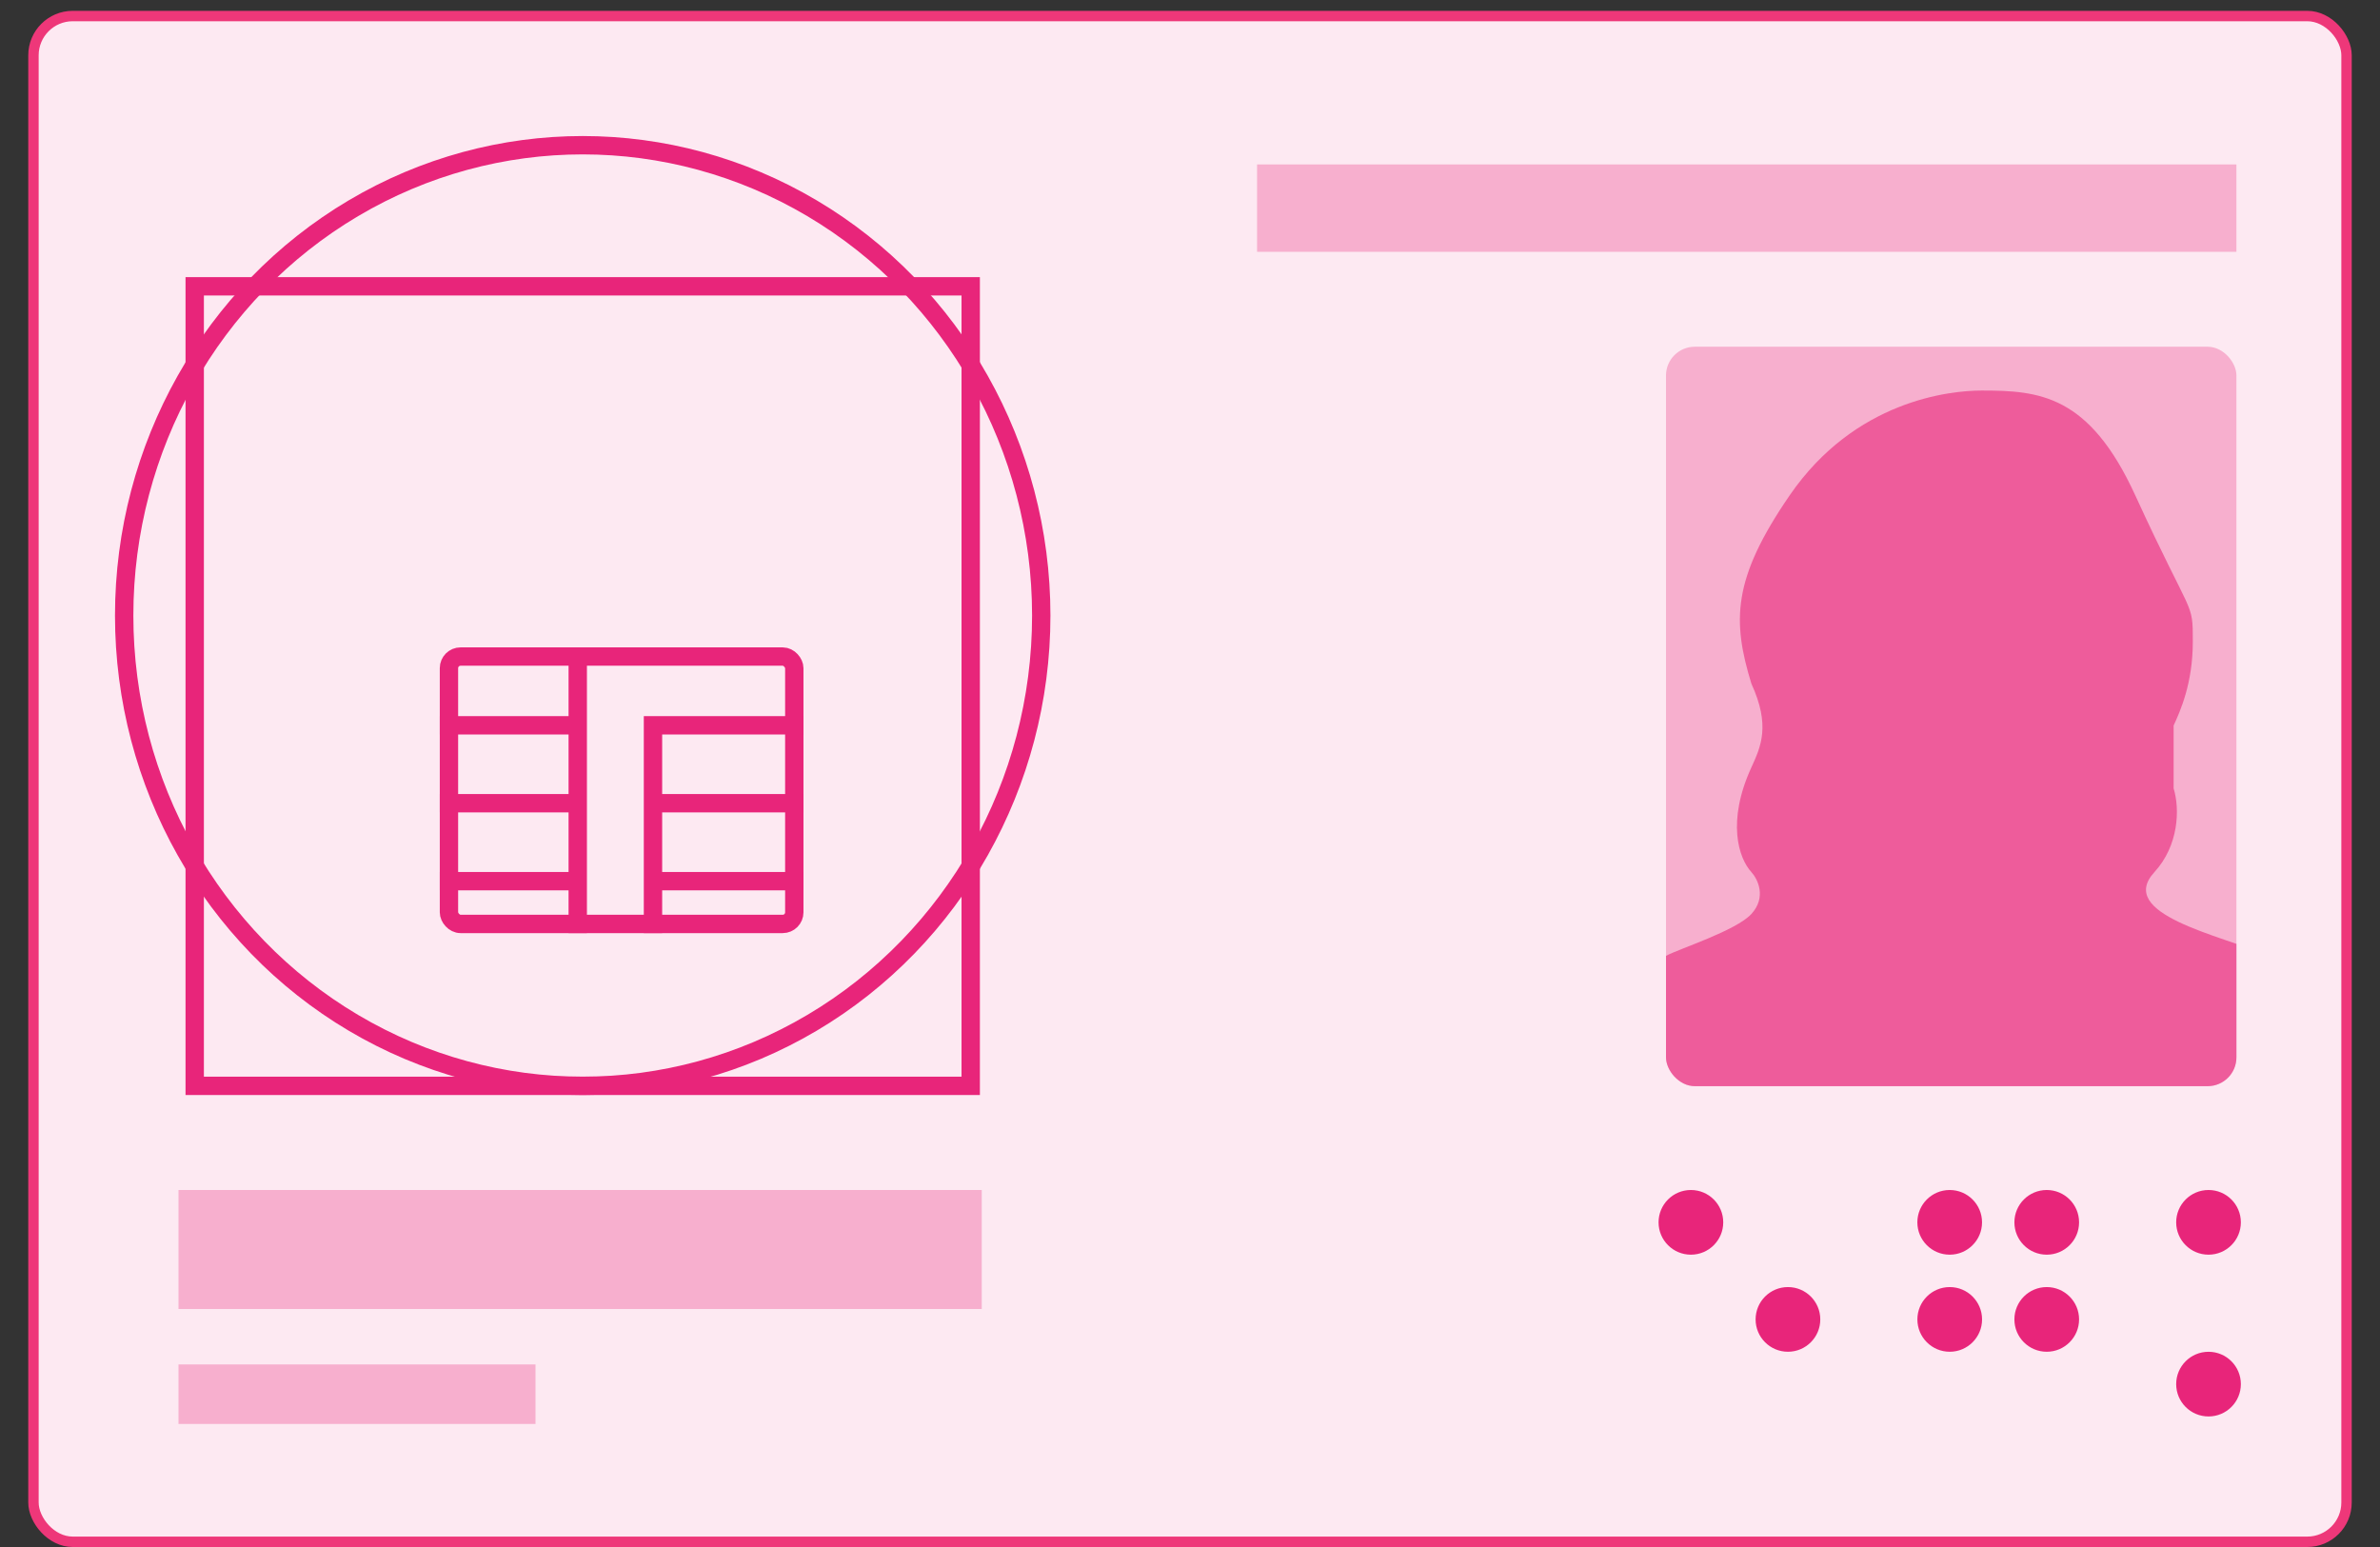<svg width="80" height="52" viewBox="0 0 80 52" fill="none" xmlns="http://www.w3.org/2000/svg">
<rect x="0" y="0" width="80" height="52" fill="#333333" stroke="none"/>
<rect x="1.125" y="0.539" width="77.75" height="51.286" rx="1.32" fill="#FDE9F2"/>
<rect x="1.125" y="0.539" width="77.75" height="51.286" rx="1.32" stroke="#EE3779" stroke-width="0.35"/>
<path d="M6 40L33 40V44H6V40Z" fill="#E8257A" fill-opacity="0.3"/>
<rect x="6" y="45.864" width="12" height="2" fill="#E8257A" fill-opacity="0.3"/>
<path d="M42.255 5.527H75.174V8.464H42.255V5.527Z" fill="#E8257A" fill-opacity="0.3"/>
<g clip-path="url(#clip0_2033_501)">
<rect x="56" y="11.655" width="19.174" height="24.855" rx="0.968" fill="#E8257A" fill-opacity="0.3"/>
<path d="M58.87 30.722C58.353 31.285 56.43 31.895 56 32.129V36.66H76.011L76.288 32.129C74.568 31.425 71.127 30.722 72.418 29.314C73.234 28.424 73.278 27.203 73.063 26.499V24.387C73.278 23.918 73.708 22.98 73.708 21.572C73.708 20.165 73.708 20.869 71.772 16.646C70.224 13.268 68.547 13.127 66.611 13.127C65.536 13.127 62.349 13.461 60.16 16.646C58.224 19.461 58.224 20.869 58.87 22.98C59.515 24.387 59.192 25.091 58.87 25.795C58.037 27.611 58.439 28.845 58.87 29.314C59.085 29.549 59.386 30.159 58.87 30.722Z" fill="#E8257A" fill-opacity="0.6"/>
</g>
<rect x="15.091" y="22.069" width="11.608" height="8.988" rx="0.39" stroke="#E8257A" stroke-width="0.617"/>
<path d="M19.42 21.76V31.365M21.949 31.365V24.38H27.008M21.949 26.999H27.008M21.949 29.619H27.008M14.783 24.38H19.42M14.783 26.999H19.42M14.783 29.619H19.42" stroke="#E8257A" stroke-width="0.617"/>
<rect x="6.545" y="9.624" width="26.084" height="26.875" stroke="#E8257A" stroke-width="0.617"/>
<ellipse cx="19.587" cy="20.69" rx="15.413" ry="15.809" stroke="#E8257A" stroke-width="0.617"/>
<circle cx="56.837" cy="41.087" r="1.087" fill="#E8257A"/>
<circle cx="65.536" cy="41.087" r="1.087" fill="#E8257A"/>
<circle cx="65.537" cy="44.35" r="1.087" fill="#E8257A"/>
<circle cx="60.099" cy="44.35" r="1.087" fill="#E8257A"/>
<circle cx="68.798" cy="41.087" r="1.087" fill="#E8257A"/>
<circle cx="68.798" cy="44.35" r="1.087" fill="#E8257A"/>
<circle cx="74.236" cy="41.087" r="1.087" fill="#E8257A"/>
<circle cx="74.236" cy="46.525" r="1.087" fill="#E8257A"/>
<defs>
<clipPath id="clip0_2033_501">
<rect x="56" y="11.655" width="19.174" height="24.855" rx="0.968" fill="white"/>
</clipPath>
</defs>
</svg>
